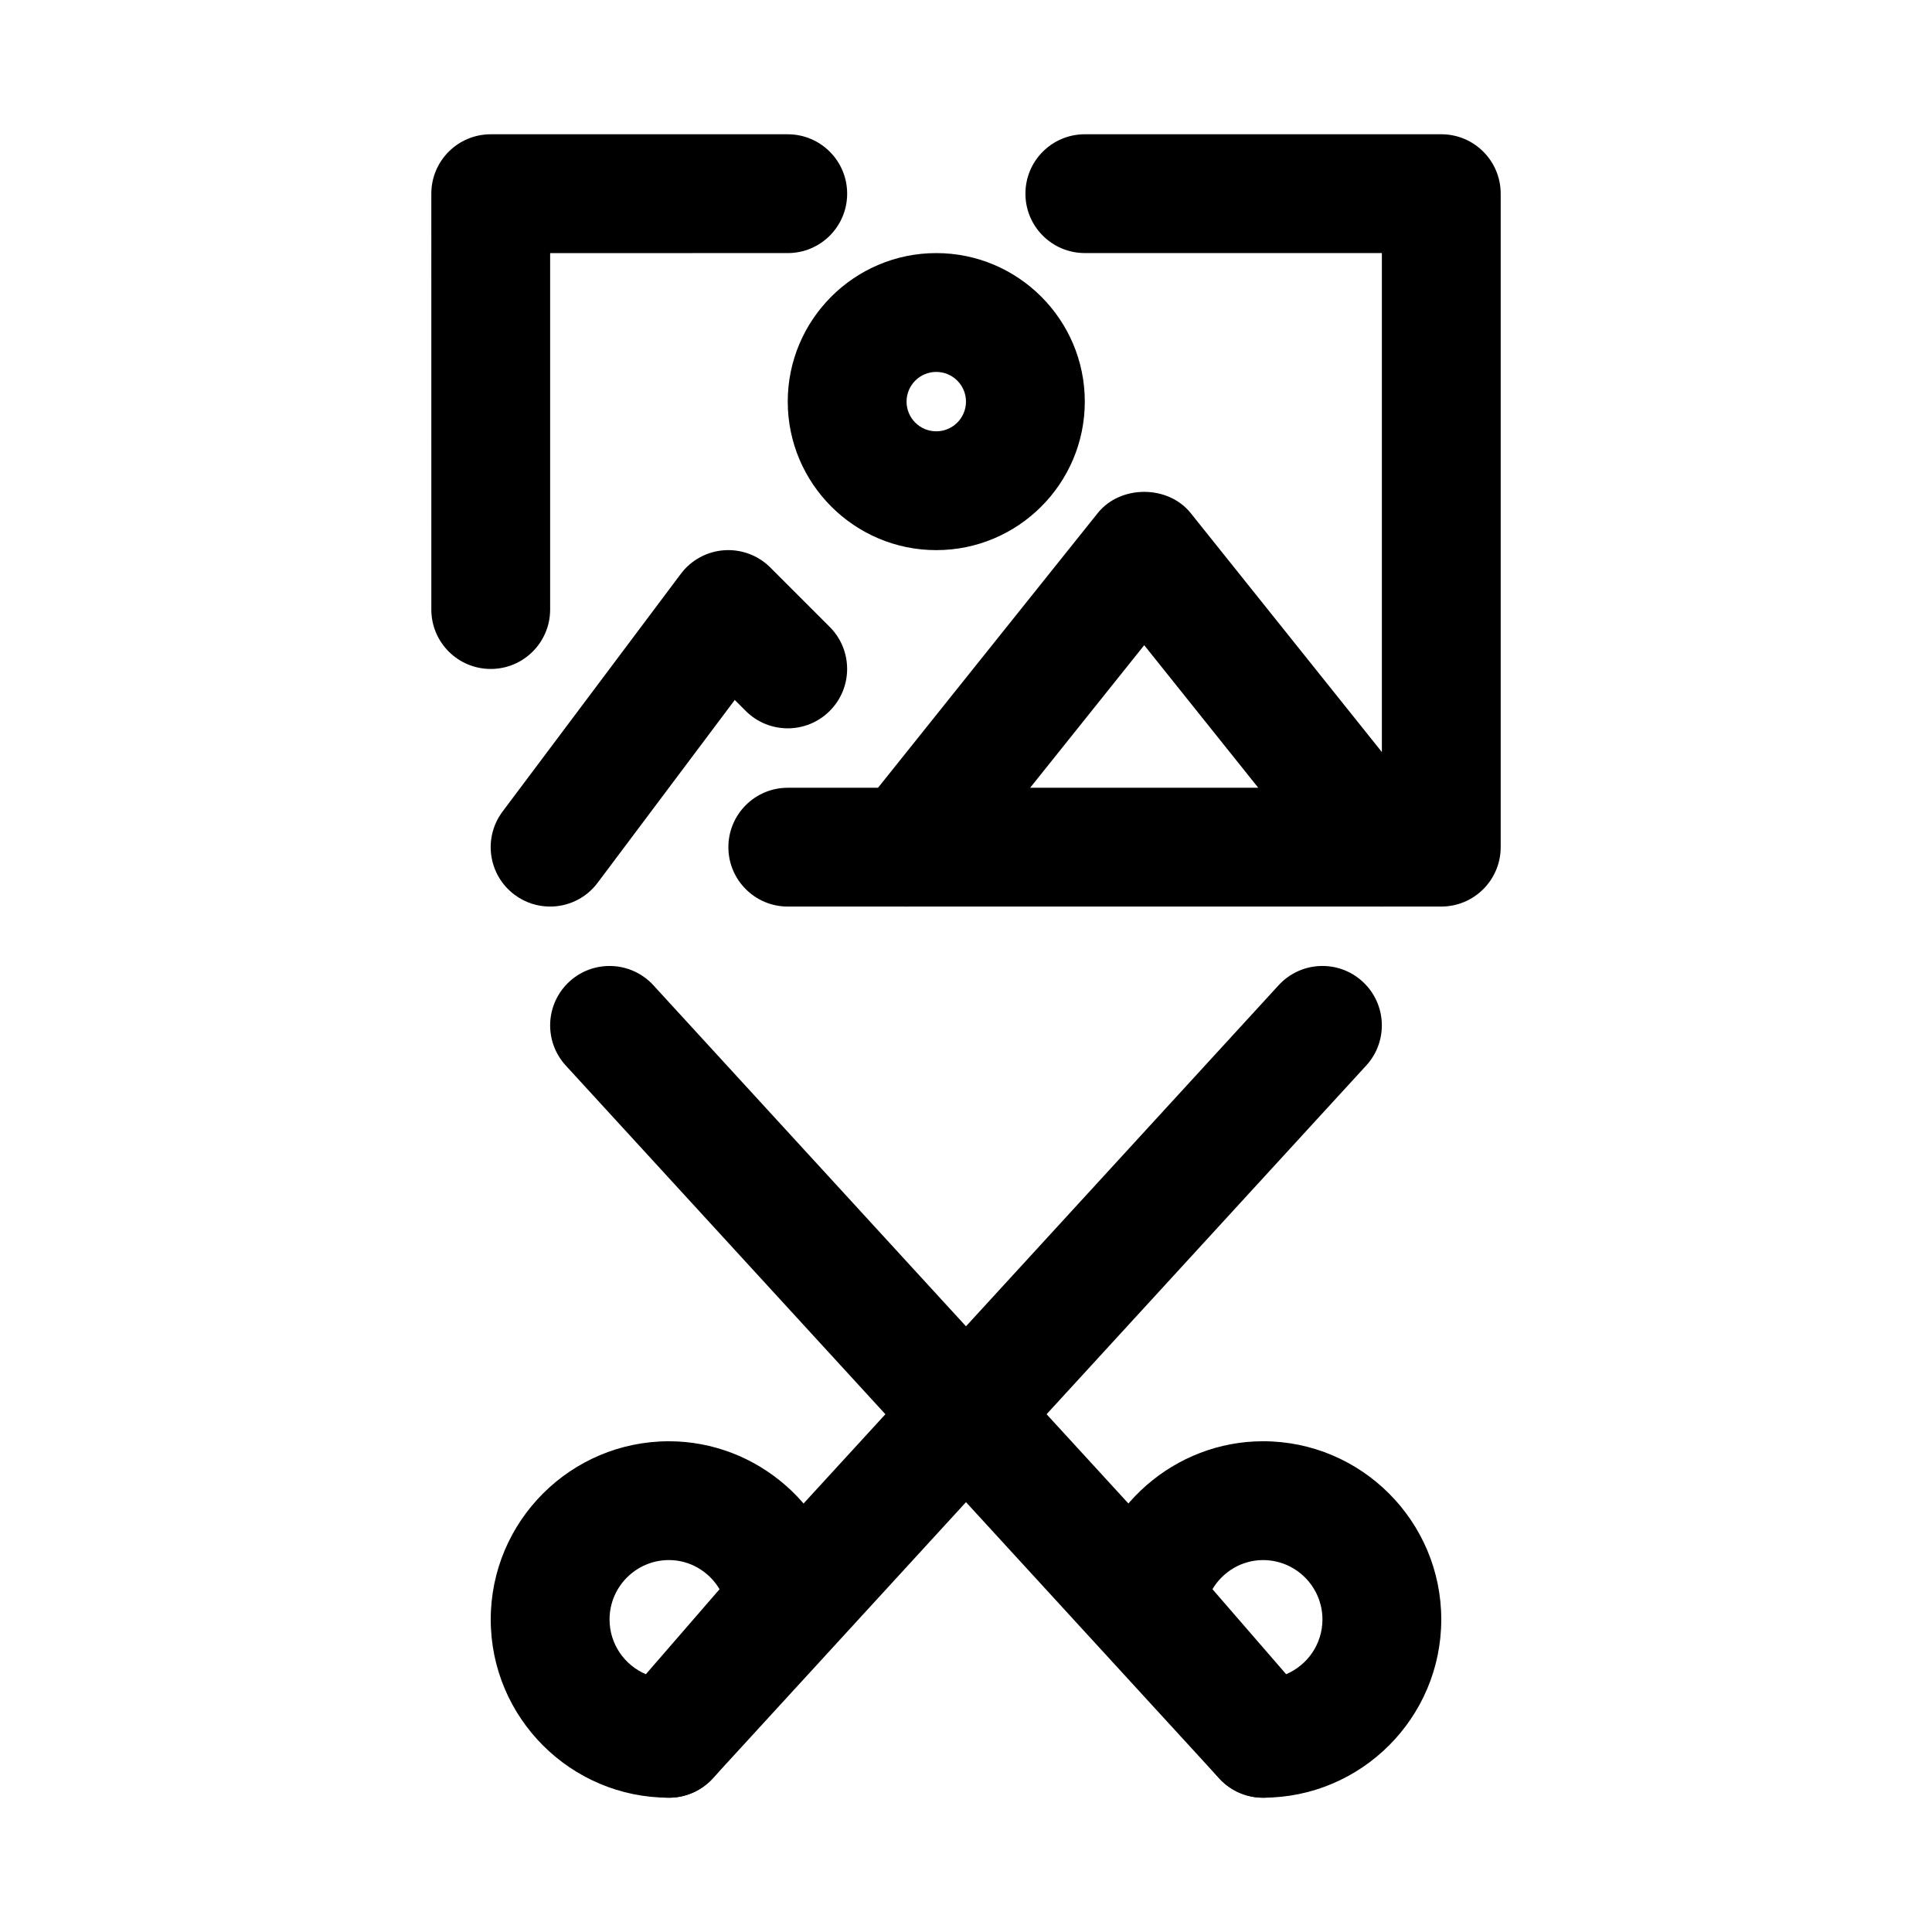 <?xml version="1.0" encoding="UTF-8"?>
<!-- The Best Svg Icon site in the world: iconSvg.co, Visit us! https://iconsvg.co -->
<svg fill="#000000" width="800px" height="800px" version="1.1" viewBox="144 144 512 512" xmlns="http://www.w3.org/2000/svg">
 <g>
  <path d="m289.77 384.25c-3.281 0-6.594-1.023-9.434-3.152-6.957-5.211-8.363-15.082-3.144-22.039l47.23-62.977c2.734-3.652 6.926-5.934 11.477-6.258 4.519-0.324 9.02 1.34 12.246 4.574l15.742 15.742c6.148 6.148 6.148 16.113 0 22.262-6.148 6.152-16.113 6.148-22.262 0l-2.906-2.906-36.348 48.453c-3.082 4.125-7.812 6.301-12.602 6.301z"/>
  <path d="m510.22 384.25c-4.629 0-9.195-2.023-12.316-5.91l-50.676-63.355-50.684 63.352c-5.426 6.797-15.359 7.887-22.125 2.461-6.797-5.426-7.894-15.336-2.461-22.125l62.969-78.719c5.996-7.473 18.602-7.473 24.602 0l62.977 78.719c5.426 6.789 4.32 16.695-2.461 22.125-2.906 2.324-6.383 3.453-9.824 3.453z"/>
  <path d="m392.12 289.79c-21.699 0-39.359-17.656-39.359-39.359 0-21.703 17.66-39.359 39.359-39.359 21.703 0 39.363 17.656 39.363 39.359 0 21.703-17.66 39.359-39.363 39.359zm0-47.23c-4.344 0-7.871 3.527-7.871 7.871s3.527 7.871 7.871 7.871 7.875-3.527 7.875-7.871-3.531-7.871-7.875-7.871z"/>
  <path d="m525.95 384.25h-173.18c-8.695 0-15.742-7.051-15.742-15.742 0-8.695 7.051-15.742 15.742-15.742h157.44v-141.7h-78.719c-8.703 0-15.742-7.051-15.742-15.742 0-8.695 7.043-15.742 15.742-15.742h94.465c8.703 0 15.742 7.051 15.742 15.742v173.18c0 8.691-7.043 15.742-15.746 15.742z"/>
  <path d="m274.05 321.28c-8.695 0-15.742-7.051-15.742-15.742l-0.004-110.21c0-8.695 7.051-15.742 15.742-15.742h78.719c8.695 0 15.742 7.051 15.742 15.742 0 8.695-7.051 15.742-15.742 15.742l-62.973 0.004v94.465c0 8.691-7.051 15.742-15.742 15.742z"/>
  <path d="m321.28 620.41c-26.047 0-47.23-21.188-47.23-47.23 0-26.047 21.188-47.23 47.23-47.23 23.363 0 43.418 17.512 46.648 40.727 0.625 4.496-0.723 9.047-3.699 12.477l-31.051 35.824c-2.988 3.449-7.332 5.434-11.898 5.434zm0-62.977c-8.68 0-15.742 7.062-15.742 15.742 0 6.512 3.973 12.113 9.625 14.508l19.527-22.523c-2.754-4.648-7.789-7.727-13.41-7.727z"/>
  <path d="m478.72 620.41c-4.566 0-8.902-1.984-11.902-5.434l-31.059-35.832c-2.969-3.43-4.32-7.988-3.691-12.484 3.234-23.207 23.297-40.715 46.652-40.715 26.047 0 47.23 21.188 47.23 47.23 0 26.047-21.184 47.234-47.23 47.234zm-13.406-55.258 19.527 22.531c5.641-2.391 9.621-7.992 9.621-14.504 0-8.68-7.055-15.742-15.742-15.742-5.609-0.004-10.656 3.074-13.406 7.715z"/>
  <path d="m321.27 620.41c-3.797 0-7.609-1.367-10.633-4.137-6.41-5.879-6.844-15.836-0.969-22.246l173.18-188.93c5.871-6.402 15.82-6.852 22.246-0.969 6.41 5.879 6.844 15.836 0.969 22.246l-173.18 188.93c-3.102 3.383-7.356 5.106-11.613 5.106z"/>
  <path d="m478.72 620.41c-4.258 0-8.5-1.715-11.609-5.106l-173.18-188.93c-5.871-6.41-5.441-16.367 0.969-22.246 6.41-5.871 16.375-5.434 22.246 0.969l173.18 188.93c5.871 6.41 5.441 16.367-0.969 22.246-3.027 2.769-6.84 4.137-10.637 4.137z"/>
 </g>
</svg>
